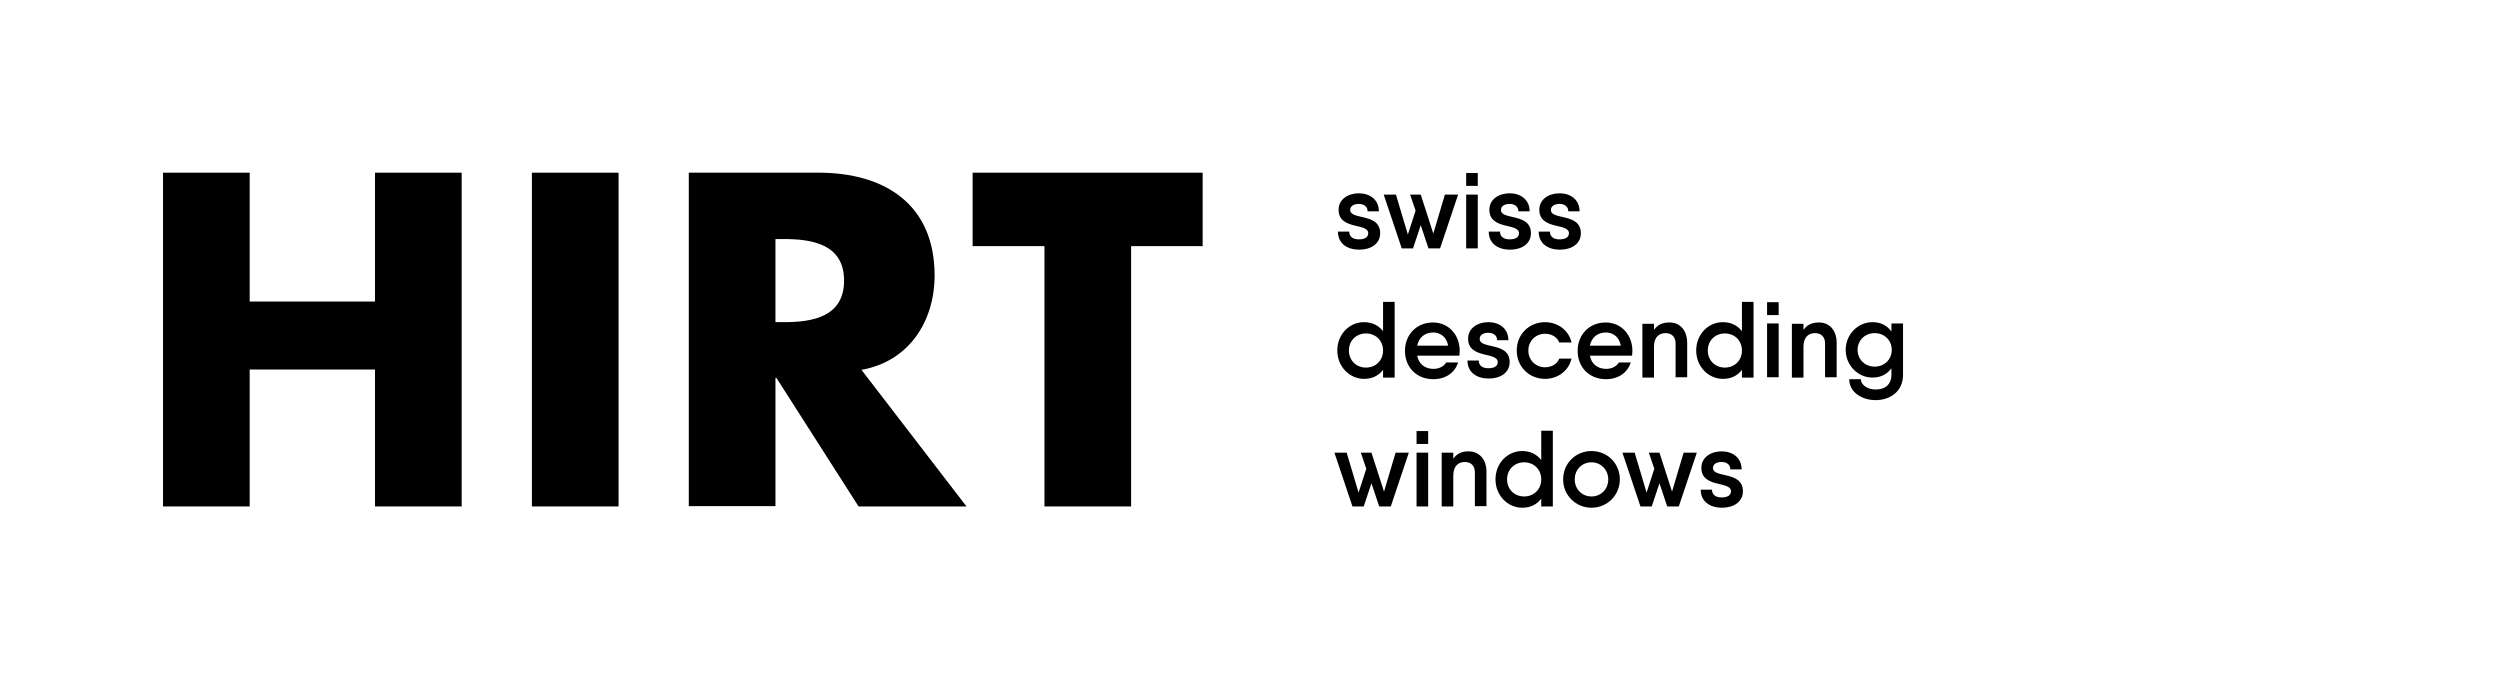 <?xml version="1.0" encoding="utf-8"?>
<!-- Generator: Adobe Illustrator 21.0.0, SVG Export Plug-In . SVG Version: 6.00 Build 0)  -->
<svg version="1.1" id="Ebene_1" xmlns="http://www.w3.org/2000/svg" xmlns:xlink="http://www.w3.org/1999/xlink" x="0px" y="0px"
	 viewBox="0 0 776 214.5" style="enable-background:new 0 0 776 214.5;" xml:space="preserve">
<style type="text/css">
	.st0{fill:#FFFFFF;}
</style>
<rect class="st0" width="776" height="214.5"/>
<polygon points="116.4,93.6 116.4,53.6 143.3,53.6 143.3,157.2 116.4,157.2 116.4,114.7 77.5,114.7 77.5,157.2 50.6,157.2 
	50.6,53.6 77.5,53.6 77.5,93.6 "/>
<rect x="165.1" y="53.6" width="26.9" height="103.6"/>
<path d="M240.7,100h2.6c8.8,0,18.7-1.6,18.7-12.9s-9.9-12.9-18.7-12.9h-2.6V100z M300,157.2h-33.5L241,117.3h-0.3v39.8h-26.9V53.6
	h40.3c20.5,0,36,9.8,36,31.9c0,14.3-8,26.7-22.7,29.3L300,157.2z"/>
<polygon points="351.1,157.2 324.2,157.2 324.2,76.4 301.9,76.4 301.9,53.6 373.3,53.6 373.3,76.4 351.1,76.4 "/>
<g>
	<path d="M428.4,72.4c0,3.3-2.9,5.1-6.5,5.1c-3.7,0-6.6-1.9-6.6-5.6h3.5c0,1.7,1.3,2.4,3,2.4c1.7,0,2.9-0.6,2.9-1.9
		c0-3.3-9.2-0.9-9.2-7.3c0-3.2,2.9-5.1,6.3-5.1c3.3,0,6.2,1.9,6.2,5.6h-3.5c0-1.6-1.3-2.3-2.7-2.3c-1.5,0-2.7,0.6-2.7,1.9
		C419.2,68.4,428.4,66,428.4,72.4z"/>
	<path d="M452.6,60.4l-5.6,16.7h-3.3h-0.3l-2.4-7.2l-2.4,7.2h-2.9h-0.6l-5.6-16.7h3.8l3.7,12.4l2.4-7.4l-1.7-5h3.3l3.9,12.1
		l3.6-12.1H452.6z"/>
	<path d="M455.1,53.7h3.6v4h-3.6V53.7z M455.1,60.4h3.6v16.7h-3.6V60.4z"/>
	<path d="M475.2,72.4c0,3.3-2.9,5.1-6.5,5.1c-3.7,0-6.6-1.9-6.6-5.6h3.5c0,1.7,1.3,2.4,3,2.4c1.7,0,2.9-0.6,2.9-1.9
		c0-3.3-9.2-0.9-9.2-7.3c0-3.2,2.9-5.1,6.3-5.1c3.3,0,6.2,1.9,6.2,5.6h-3.5c0-1.6-1.3-2.3-2.7-2.3c-1.5,0-2.7,0.6-2.7,1.9
		C465.9,68.4,475.2,66,475.2,72.4z"/>
	<path d="M490.7,72.4c0,3.3-2.9,5.1-6.5,5.1c-3.7,0-6.6-1.9-6.6-5.6h3.5c0,1.7,1.3,2.4,3,2.4c1.7,0,2.9-0.6,2.9-1.9
		c0-3.3-9.2-0.9-9.2-7.3c0-3.2,2.9-5.1,6.3-5.1c3.3,0,6.2,1.9,6.2,5.6h-3.5c0-1.6-1.3-2.3-2.7-2.3c-1.5,0-2.7,0.6-2.7,1.9
		C481.4,68.4,490.7,66,490.7,72.4z"/>
</g>
<g>
	<path d="M432.9,93.8v23.4h-3.6v-2.4c-1.3,1.7-3.2,2.8-5.9,2.8c-4.5,0-8.3-3.8-8.3-8.8c0-5,3.7-8.8,8.3-8.8c2.6,0,4.6,1.1,5.9,2.8
		v-9.1H432.9z M429.3,108.8c0-3.1-2.3-5.3-5.3-5.3s-5.3,2.2-5.3,5.3s2.3,5.3,5.3,5.3S429.3,111.9,429.3,108.8z"/>
	<path d="M445,114.5c1.8,0,3.3-0.9,3.9-2l3.7,0c-1,3.2-3.9,5.2-7.7,5.2c-5.3,0-8.8-3.8-8.8-8.8c0-4.9,3.5-8.8,8.7-8.8
		c5,0,8.3,4,8.3,8.8c0,0.5-0.1,1-0.1,1.5h-13.1C440.4,113.1,442.4,114.5,445,114.5z M449.5,107.3c-0.5-2.8-2.5-4.1-4.6-4.1
		c-2.7,0-4.5,1.6-5,4.1H449.5z"/>
	<path d="M468.6,112.4c0,3.3-2.9,5.1-6.5,5.1c-3.7,0-6.6-1.9-6.6-5.6h3.5c0,1.7,1.3,2.4,3,2.4c1.7,0,2.9-0.6,2.9-1.9
		c0-3.3-9.2-0.9-9.2-7.3c0-3.2,2.9-5.1,6.3-5.1c3.3,0,6.2,1.9,6.2,5.6h-3.5c0-1.6-1.3-2.3-2.7-2.3c-1.5,0-2.7,0.6-2.7,1.9
		C459.3,108.5,468.6,106,468.6,112.4z"/>
	<path d="M479.6,117.6c-5,0-8.8-3.8-8.8-8.8c0-5,3.8-8.8,8.8-8.8c4,0,7.4,2.6,8.2,6.3H484c-0.7-1.7-2.4-2.7-4.4-2.7
		c-2.9,0-5.2,2.2-5.2,5.2s2.3,5.2,5.2,5.2c2.1,0,3.8-1.1,4.4-2.7h3.8C487,115,483.6,117.6,479.6,117.6z"/>
	<path d="M498.6,114.5c1.8,0,3.3-0.9,3.9-2l3.7,0c-1,3.2-3.9,5.2-7.7,5.2c-5.3,0-8.8-3.8-8.8-8.8c0-4.9,3.5-8.8,8.7-8.8
		c5,0,8.3,4,8.3,8.8c0,0.5-0.1,1-0.1,1.5h-13.1C494,113.1,496,114.5,498.6,114.5z M503.1,107.3c-0.5-2.8-2.5-4.1-4.6-4.1
		c-2.7,0-4.5,1.6-5,4.1H503.1z"/>
	<path d="M523.7,106.4v10.7h-3.6v-10.5c0-2.1-1.3-3.2-3.1-3.2c-1.9,0-3.6,1.1-3.6,4.2v9.6h-3.6v-16.7h3.6v1.9
		c1.1-1.6,2.7-2.3,4.7-2.3C521.3,100,523.7,102.4,523.7,106.4z"/>
	<path d="M544.3,93.8v23.4h-3.6v-2.4c-1.3,1.7-3.2,2.8-5.9,2.8c-4.5,0-8.3-3.8-8.3-8.8c0-5,3.7-8.8,8.3-8.8c2.6,0,4.6,1.1,5.9,2.8
		v-9.1H544.3z M540.7,108.8c0-3.1-2.3-5.3-5.3-5.3s-5.3,2.2-5.3,5.3s2.3,5.3,5.3,5.3S540.7,111.9,540.7,108.8z"/>
	<path d="M548.5,93.8h3.6v4h-3.6V93.8z M548.5,100.4h3.6v16.7h-3.6V100.4z"/>
	<path d="M570.1,106.4v10.7h-3.6v-10.5c0-2.1-1.3-3.2-3.1-3.2c-1.9,0-3.6,1.1-3.6,4.2v9.6h-3.6v-16.7h3.6v1.9
		c1.1-1.6,2.7-2.3,4.7-2.3C567.7,100,570.1,102.4,570.1,106.4z"/>
	<path d="M590.7,100.4v15.9c0,5.4-4.2,7.9-8.5,7.9c-4.2,0-8.2-2.4-8.2-6.5h3.6c0,1.5,1.7,3.2,4.6,3.2c3.1,0,4.9-1.7,4.9-4.6v-2
		c-1.3,1.8-3.2,2.9-5.9,2.9c-4.5,0-8.3-3.8-8.3-8.6c0-4.8,3.8-8.6,8.3-8.6c2.7,0,4.6,1.1,5.9,2.9v-2.5H590.7z M587.2,108.6
		c0-3-2.3-5.2-5.3-5.2s-5.3,2.2-5.3,5.2s2.3,5.2,5.3,5.2S587.2,111.6,587.2,108.6z"/>
</g>
<g>
	<path d="M437.3,140.5l-5.6,16.7h-3.3h-0.3l-2.4-7.2l-2.4,7.2h-2.9h-0.6l-5.6-16.7h3.8l3.7,12.4l2.4-7.4l-1.7-5h3.3l3.9,12.1
		l3.6-12.1H437.3z"/>
	<path d="M439.7,133.8h3.6v4h-3.6V133.8z M439.7,140.5h3.6v16.7h-3.6V140.5z"/>
	<path d="M461.4,146.4v10.7h-3.6v-10.5c0-2.1-1.3-3.2-3.1-3.2c-1.9,0-3.6,1.1-3.6,4.2v9.6h-3.6v-16.7h3.6v1.9
		c1.1-1.6,2.7-2.3,4.7-2.3C459,140.1,461.4,142.4,461.4,146.4z"/>
	<path d="M482,133.8v23.4h-3.6v-2.4c-1.3,1.7-3.2,2.8-5.9,2.8c-4.5,0-8.3-3.8-8.3-8.8c0-5,3.7-8.8,8.3-8.8c2.6,0,4.6,1.1,5.9,2.8
		v-9.1H482z M478.4,148.8c0-3.1-2.3-5.3-5.3-5.3s-5.3,2.2-5.3,5.3s2.3,5.3,5.3,5.3S478.4,151.9,478.4,148.8z"/>
	<path d="M485.2,148.8c0-5,3.9-8.8,8.8-8.8c4.9,0,8.8,3.8,8.8,8.8c0,4.9-3.9,8.8-8.8,8.8C489.2,157.6,485.2,153.8,485.2,148.8z
		 M499.2,148.8c0-3-2.3-5.3-5.2-5.3s-5.2,2.2-5.2,5.3s2.3,5.3,5.2,5.3S499.2,151.9,499.2,148.8z"/>
	<path d="M526.7,140.5l-5.6,16.7h-3.3h-0.3l-2.4-7.2l-2.4,7.2h-2.9h-0.6l-5.6-16.7h3.8l3.7,12.4l2.4-7.4l-1.7-5h3.3l3.9,12.1
		l3.6-12.1H526.7z"/>
	<path d="M541,152.5c0,3.3-2.9,5.1-6.5,5.1c-3.7,0-6.6-1.9-6.6-5.6h3.5c0,1.7,1.3,2.4,3,2.4c1.7,0,2.9-0.6,2.9-1.9
		c0-3.3-9.2-0.9-9.2-7.3c0-3.2,2.9-5.1,6.3-5.1c3.3,0,6.2,1.9,6.2,5.6h-3.5c0-1.6-1.3-2.3-2.7-2.3c-1.5,0-2.7,0.6-2.7,1.9
		C531.8,148.5,541,146.1,541,152.5z"/>
</g>
</svg>

